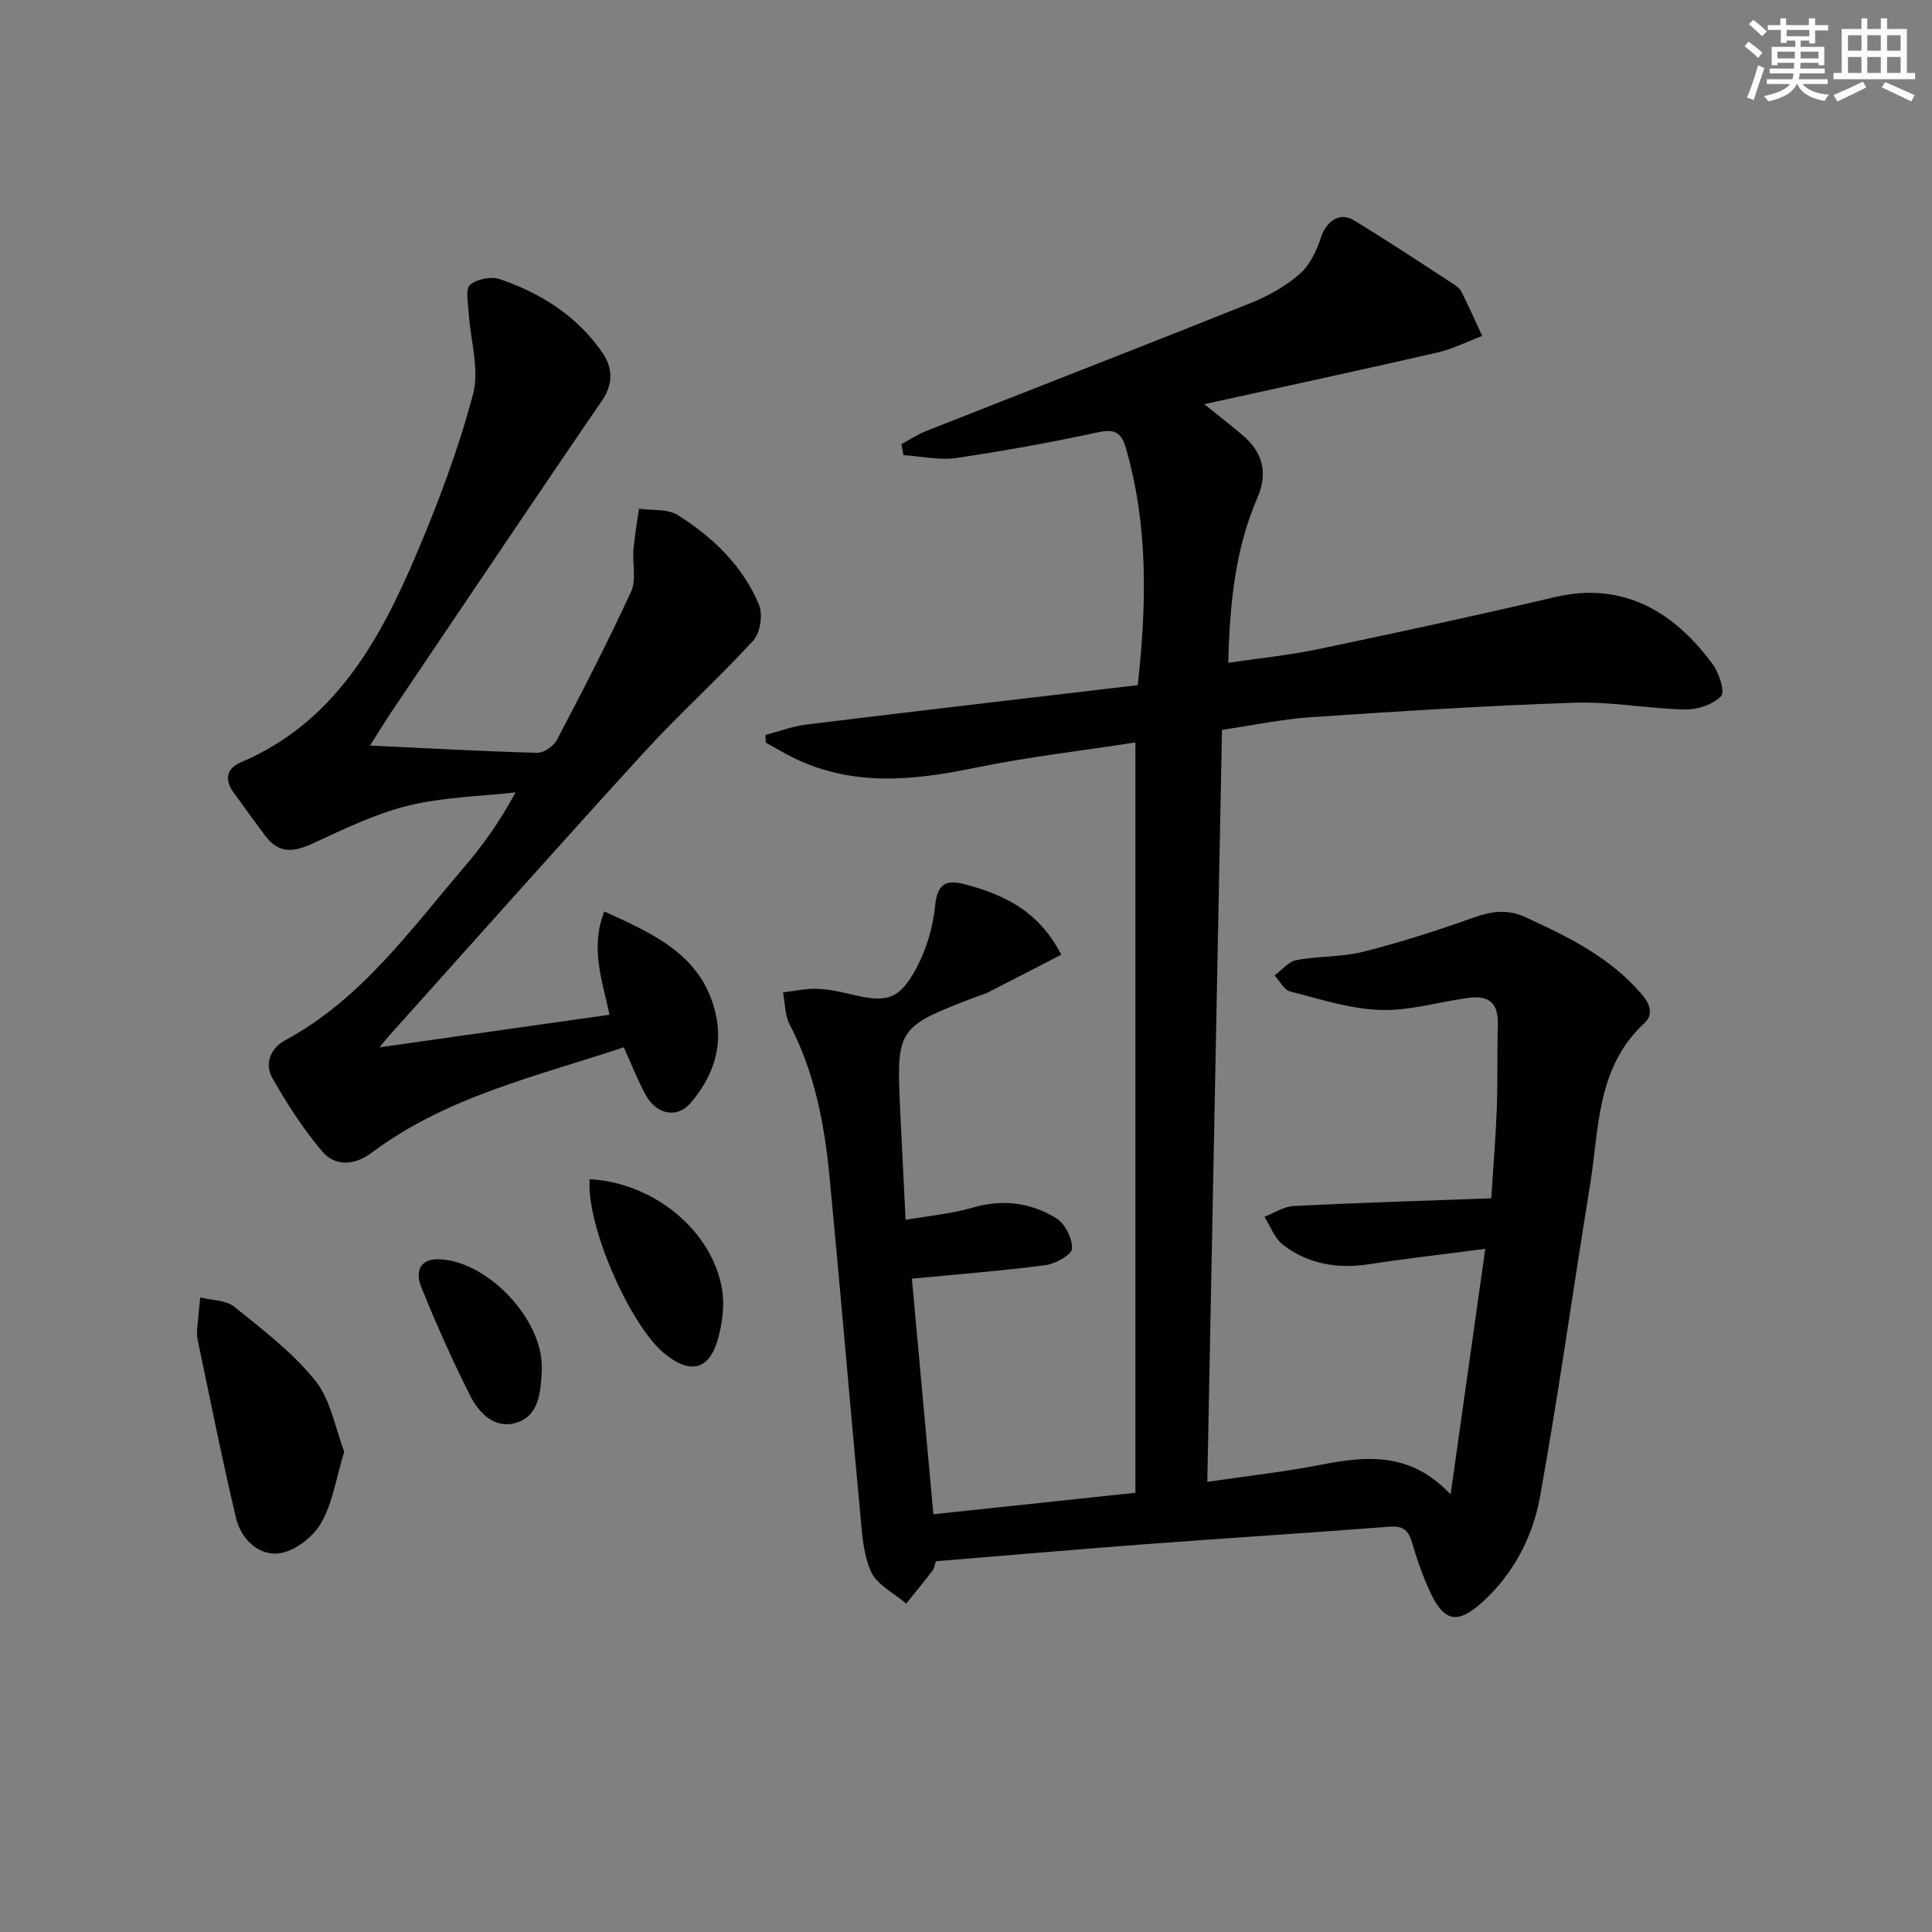 <svg enable-background="new 0 0 400 400" viewBox="0 0 400 400" xmlns="http://www.w3.org/2000/svg"><rect x="0" y="0" width="400" height="400" fill="#808080" stroke="none"/><g fill="#010103"><path d="m219.72 197.66c-5.4 2.78-10.36 5.36-15.35 7.9-.59.3-1.25.44-1.87.67-16.94 6.47-16.94 6.48-16.09 24.31.33 6.96.68 13.92 1.08 22.02 4.79-.84 9.49-1.25 13.95-2.55 6.19-1.8 11.98-1.01 17.22 2.19 1.82 1.11 3.37 4.18 3.3 6.3-.04 1.25-3.41 3.16-5.46 3.43-9.01 1.18-18.08 1.88-27.7 2.81 1.5 16.45 2.94 32.28 4.45 48.77 13.89-1.48 27.47-2.92 41.82-4.45 0-51.86 0-103.1 0-155.35-11.07 1.72-22.41 3.02-33.54 5.32-12.63 2.61-24.96 3.78-37.02-2.02-2.04-.98-3.98-2.17-5.97-3.26-.02-.53-.03-1.06-.05-1.59 2.84-.74 5.63-1.81 8.52-2.16 22.73-2.78 45.48-5.43 68.55-8.15 1.84-16.75 2.2-33.02-2.47-49.12-.94-3.23-2.34-3.96-5.75-3.23-9.73 2.09-19.54 3.89-29.39 5.32-3.53.51-7.26-.36-10.9-.59-.14-.75-.29-1.5-.43-2.26 1.68-.91 3.28-2 5.05-2.7 22.38-8.84 44.82-17.54 67.15-26.48 3.66-1.46 7.3-3.48 10.25-6.05 2.12-1.84 3.55-4.87 4.44-7.64 1.02-3.17 3.8-5.29 6.68-3.55 6.96 4.19 13.73 8.72 20.55 13.14.69.45 1.47.99 1.82 1.68 1.52 3.02 2.89 6.11 4.32 9.18-3.09 1.17-6.1 2.71-9.3 3.44-15.59 3.58-31.23 6.94-48.24 10.69 3.63 2.93 5.83 4.63 7.95 6.44 4.16 3.55 5.27 7.8 3.04 12.94-4.58 10.56-5.71 21.76-6.04 34.17 6.4-.95 12.58-1.57 18.62-2.83 16.4-3.43 32.78-6.96 49.09-10.79 14.61-3.43 25.1 3.7 32.63 13.96 1.31 1.79 2.55 5.7 1.71 6.56-1.69 1.72-4.85 2.81-7.38 2.76-7.63-.15-15.27-1.65-22.86-1.4-18.26.6-36.51 1.78-54.75 3-5.93.4-11.8 1.66-18.35 2.62-1.01 51.66-2.01 103-3.04 155.69 8.35-1.23 16.03-2.07 23.59-3.55 9.46-1.84 18.53-2.66 26.78 6.16 2.42-17.17 4.71-33.33 7.18-50.85-8.64 1.13-16.32 1.99-23.95 3.17-6.58 1.02-12.68.03-17.94-4.02-1.73-1.34-2.58-3.81-3.83-5.77 2.01-.78 3.98-2.14 6.02-2.25 13.43-.68 26.88-1.08 40.94-1.6.41-6.52.92-12.59 1.15-18.66.21-5.66.03-11.33.22-16.99.15-4.6-1.57-6.44-6.16-5.83-6.08.82-12.17 2.7-18.2 2.49-6.26-.22-12.49-2.25-18.64-3.83-1.27-.33-2.16-2.17-3.23-3.31 1.5-1.1 2.87-2.87 4.52-3.18 4.55-.86 9.34-.6 13.8-1.72 7.69-1.94 15.28-4.38 22.75-7.04 3.78-1.34 7.05-1.89 10.92-.11 8.82 4.05 17.41 8.27 23.91 15.81 1.77 2.05 2.69 4.24.64 6.14-9.97 9.22-9.33 21.92-11.26 33.73-3.51 21.46-6.47 43.02-10.35 64.41-1.48 8.18-5.43 15.76-11.77 21.57-5.35 4.9-8.15 4.26-11.13-2.33-1.43-3.17-2.59-6.49-3.56-9.83-.71-2.45-1.77-3.54-4.53-3.33-17.23 1.31-34.48 2.41-51.72 3.71-14.07 1.06-28.13 2.29-42.35 3.45-.26.77-.33 1.47-.69 1.94-1.77 2.31-3.63 4.56-5.45 6.83-2.52-2.18-6.08-3.89-7.3-6.65-1.69-3.81-1.88-8.39-2.28-12.67-2.16-23-4.08-46.02-6.29-69.02-1.05-10.94-3.08-21.66-8.27-31.59-1-1.92-.93-4.4-1.36-6.62 2.35-.27 4.7-.82 7.04-.74 2.46.08 4.93.64 7.34 1.22 7.05 1.67 9.65 1.07 13.12-5.31 2.15-3.95 3.55-8.63 3.98-13.1.44-4.57 2.29-5.46 6.08-4.47 8.1 2.13 15.36 5.48 20.04 14.6z"/><path d="m76.6 154.36c12.13.57 23.37 1.2 34.61 1.5 1.38.04 3.43-1.39 4.11-2.7 5.31-10.13 10.57-20.31 15.35-30.7 1.12-2.43.24-5.74.48-8.63.24-2.85.75-5.67 1.14-8.51 2.69.39 5.88-.02 7.99 1.3 7.29 4.55 13.46 10.51 16.85 18.55.85 2.02.29 5.84-1.15 7.42-7.27 7.95-15.33 15.18-22.6 23.13-17.73 19.41-35.18 39.07-52.74 58.64-.53.59-1.01 1.21-2.08 2.48 16.3-2.31 31.75-4.5 47.63-6.75-1.47-7.01-4.07-13.82-1.07-21.38 10.59 4.8 20.83 9.36 23.23 22.08 1.25 6.6-1.08 12.49-5.28 17.48-2.83 3.36-7.12 2.56-9.39-1.59-1.66-3.03-2.91-6.28-4.53-9.85-18.05 6.01-36.63 10.19-52.17 21.81-3.54 2.65-7.57 2.98-10.36-.35-3.91-4.65-7.26-9.85-10.26-15.15-1.64-2.9-.32-6.14 2.64-7.74 15.73-8.48 25.86-22.72 37.06-35.83 3.87-4.53 7.38-9.37 10.68-15.52-7.43.85-15.04.98-22.25 2.76-6.81 1.68-13.31 4.85-19.74 7.82-3.82 1.77-6.96 2.19-9.7-1.43-2.31-3.04-4.54-6.13-6.76-9.23-1.85-2.58-1.34-4.9 1.49-6.1 19.39-8.22 28.73-25.03 36.38-43.01 4.6-10.81 8.77-21.9 11.77-33.23 1.38-5.21-.56-11.28-.9-16.97-.12-1.96-.7-4.82.3-5.69 1.4-1.21 4.37-1.79 6.17-1.17 8.48 2.91 15.9 7.56 21.15 15.11 2.37 3.4 2.27 6.74-.1 10.18-5.84 8.47-11.59 16.99-17.35 25.51-8.84 13.08-17.66 26.17-26.48 39.27-1.27 1.94-2.47 3.91-4.12 6.49z"/><path d="m71.27 300.52c-1.7 5.58-2.41 10.72-4.82 14.86-1.68 2.9-5.53 5.85-8.71 6.23-4.24.51-7.86-3.03-8.88-7.34-2.9-12.2-5.33-24.51-7.92-36.79-.17-.8-.18-1.66-.11-2.49.17-2.13.42-4.25.63-6.37 2.39.61 5.32.53 7.06 1.94 5.89 4.75 12.07 9.45 16.75 15.28 3.21 4 4.12 9.84 6 14.68z"/><path d="m122.08 244.14c13.3.71 25.42 10.68 27.42 22.84.52 3.15.08 6.65-.73 9.78-1.76 6.87-5.72 7.97-11.25 3.44-6.87-5.62-16.15-26.13-15.44-36.06z"/><path d="m112.17 282.92c0 .33.02.67 0 1-.26 4.38-.54 9.28-5.43 10.69-4.39 1.27-7.63-2.13-9.44-5.73-3.68-7.33-7.03-14.84-10.1-22.45-1.14-2.84-.57-5.85 3.7-5.71 9.93.32 21.25 12.17 21.27 22.2z"/></g><path d="m361.2 9.6.8-1c.9.7 1.9 1.4 2.9 2.3l-.9 1.1c-1-1-2-1.8-2.8-2.4zm.5 10.6c.9-2.1 1.6-4.3 2.3-6.7.4.2.8.4 1.3.6-.7 2.1-1.5 4.3-2.2 6.6zm.4-15.2.9-.9c1 .8 2 1.6 2.8 2.4l-1 1c-.9-.9-1.8-1.7-2.7-2.5zm12.5-1.2h1.2v1.4h2.7v1.1h-2.7v2.7h-1.2v-.6h-1.8v1.3h4.9v3.8h-1.2v-.5h-3.7c0 .4-.1.9-.1 1.2h5.1v1h-5.2c0 .5-.1.9-.2 1.2h6v1h-5.2c1.1 1.3 2.9 2 5.5 2.2-.4.4-.7.8-.9 1.3-2.9-.5-4.8-1.6-5.7-3.5h-.1c-.8 1.7-2.7 2.9-5.9 3.6-.2-.4-.6-.8-.9-1.1 2.8-.6 4.6-1.4 5.4-2.5h-4.8v-1h5.3c.1-.3.2-.7.2-1.2h-4.9v-1h5c0-.4 0-.8.1-1.2h-3.5v.5h-1.2v-3.8h4.9v-1.3h-1.8v.5h-1.2v-2.7h-2.7v-1h2.6v-1.4h1.2v1.4h4.7v-1.4zm-6.6 8.3h3.6c0-.4 0-.9 0-1.4h-3.6zm1.9-4.6h4.7v-1.3h-4.7zm6.6 3.2h-3.7v1.4h3.7z" fill="#fbfcfa"/><path d="m385.3 3.8h1.3v2.2h2.8v-2.2h1.3v2.2h4.1v9.1h1.7v1.3h-16.9v-1.3h1.7v-9.1h4.1v-2.2zm.4 13.1.7 1.2c-1.8.9-3.8 1.9-6 2.9-.2-.4-.5-.8-.8-1.3 2.3-1 4.3-1.9 6.1-2.8zm-3.1-6.4h2.8v-3.2h-2.8zm0 4.6h2.8v-3.3h-2.8zm4-4.6h2.8v-3.2h-2.8zm0 4.6h2.8v-3.3h-2.8zm3.7 1.9c2.1.9 4.1 1.8 6.1 2.7l-.7 1.3c-2.2-1.1-4.2-2-6.1-2.9zm3.2-9.7h-2.8v3.2h2.8zm-2.8 7.8h2.8v-3.3h-2.8z" fill="#fbfcfa"/></svg>